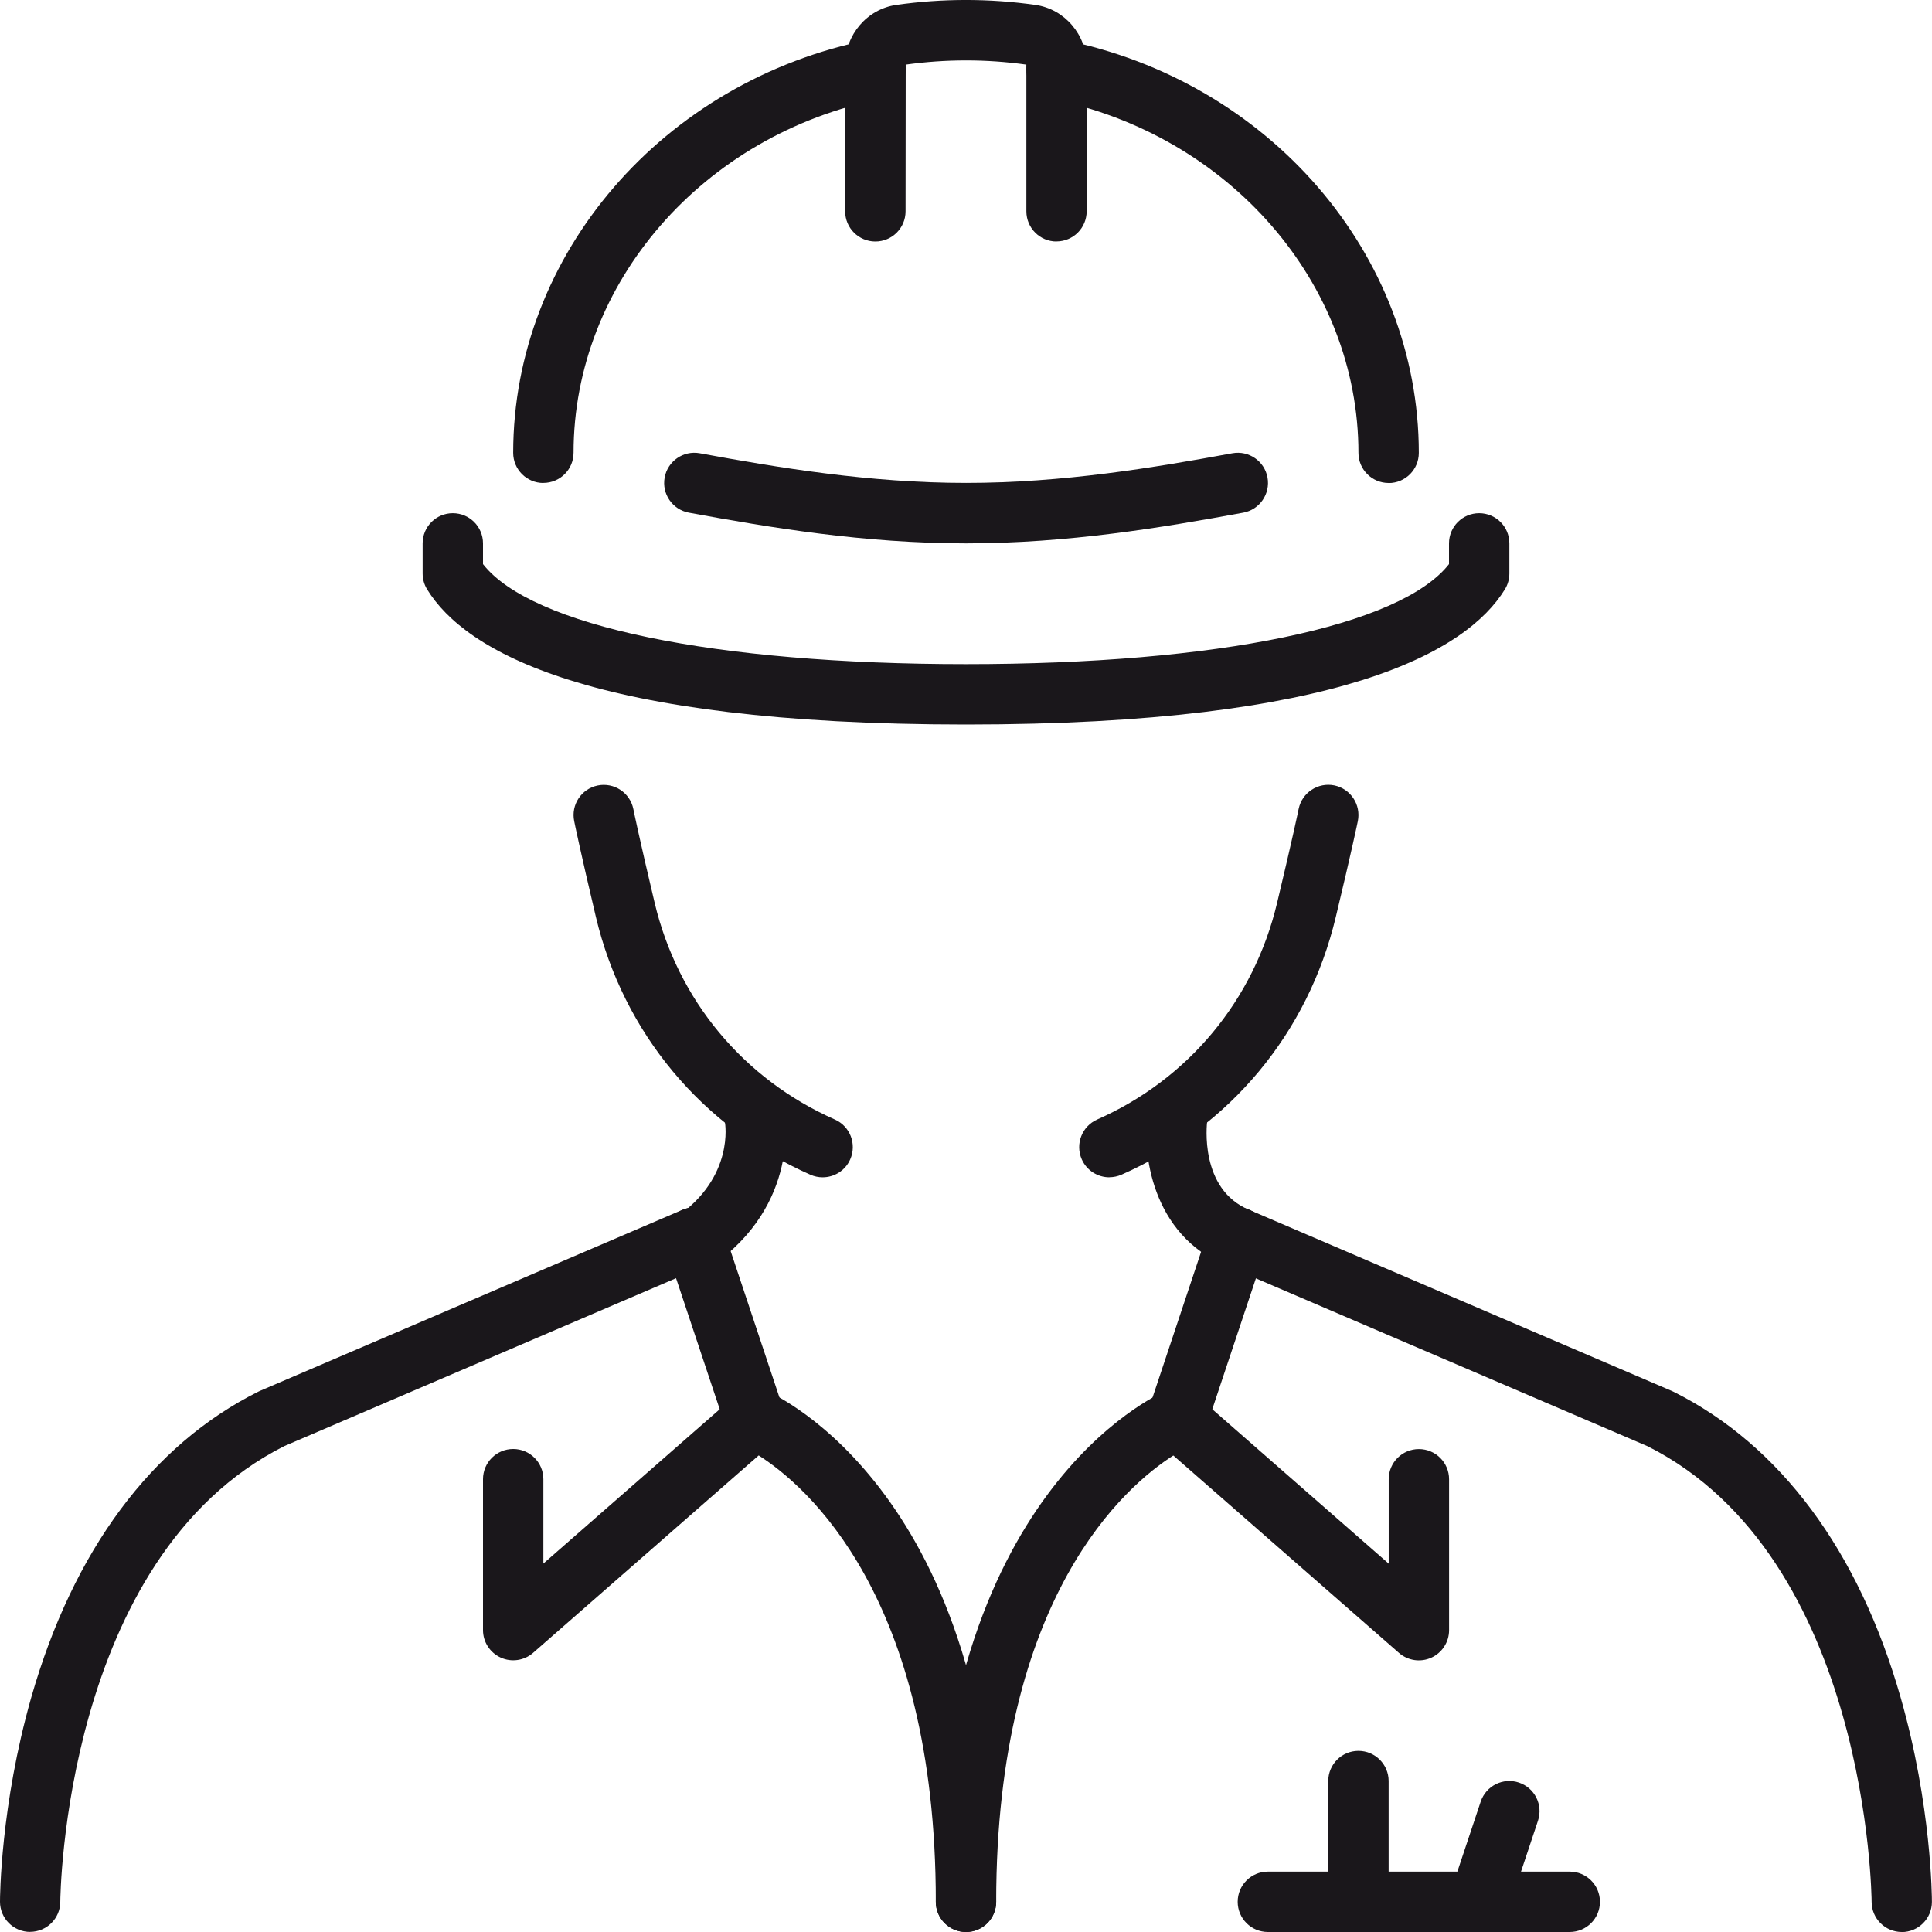 <svg width="77" height="77" viewBox="0 0 77 77" fill="none" xmlns="http://www.w3.org/2000/svg">
<g clip-path="url(#clip0_219_1811)">
<path d="M44.215 46.922C43.752 46.922 43.312 46.654 43.114 46.206C42.846 45.598 43.12 44.889 43.728 44.618C47.361 43.012 49.975 39.865 50.898 35.989C51.512 33.426 51.758 32.25 51.758 32.238C51.894 31.588 52.529 31.17 53.181 31.302C53.831 31.438 54.249 32.072 54.117 32.725C54.108 32.773 53.864 33.943 53.238 36.548C52.137 41.162 49.027 44.904 44.699 46.817C44.54 46.886 44.374 46.919 44.212 46.919L44.215 46.922Z" fill="#1A171B"/>
<path d="M32.785 46.922C32.623 46.922 32.457 46.889 32.298 46.819C27.964 44.904 24.848 41.159 23.75 36.548C23.133 33.94 22.892 32.773 22.884 32.725C22.751 32.075 23.169 31.438 23.822 31.305C24.472 31.173 25.109 31.591 25.242 32.244C25.242 32.256 25.485 33.429 26.093 35.991C27.016 39.862 29.633 43.009 33.272 44.618C33.88 44.886 34.154 45.595 33.886 46.206C33.688 46.657 33.248 46.922 32.785 46.922Z" fill="#1A171B"/>
<path d="M27.672 50.681C27.29 50.681 26.917 50.501 26.682 50.164C26.303 49.62 26.439 48.868 26.983 48.489C29.272 46.898 28.899 44.759 28.893 44.738C28.77 44.085 29.197 43.457 29.849 43.334C30.502 43.21 31.131 43.637 31.257 44.29C31.284 44.44 31.913 47.993 28.355 50.465C28.144 50.609 27.907 50.678 27.669 50.678L27.672 50.681Z" fill="#1A171B"/>
<path d="M49.328 50.531C49.175 50.531 49.018 50.501 48.868 50.441C45.887 49.208 45.511 45.917 45.731 44.35C45.821 43.691 46.429 43.231 47.087 43.325C47.743 43.415 48.203 44.019 48.113 44.678C48.098 44.801 47.794 47.394 49.785 48.218C50.399 48.471 50.691 49.175 50.438 49.791C50.245 50.255 49.797 50.534 49.325 50.534L49.328 50.531Z" fill="#1A171B"/>
<path d="M75.797 77C75.132 77 74.594 76.462 74.594 75.797C74.594 75.659 74.47 62.072 65.663 57.639L48.853 50.435C48.242 50.173 47.96 49.467 48.221 48.856C48.483 48.245 49.19 47.963 49.8 48.224L66.644 55.443C66.665 55.452 66.686 55.461 66.707 55.473C70.951 57.597 74.079 61.805 75.749 67.649C76.985 71.971 76.997 75.647 76.997 75.8C76.997 76.465 76.459 77.003 75.794 77.003L75.797 77Z" fill="#1A171B"/>
<path d="M1.203 76.997C0.538 76.997 0 76.459 0 75.794C0 75.64 0.015 71.965 1.248 67.643C2.918 61.801 6.043 57.59 10.29 55.467C10.311 55.458 10.332 55.446 10.353 55.437L27.197 48.218C27.807 47.956 28.514 48.239 28.776 48.85C29.037 49.46 28.755 50.167 28.144 50.429L11.333 57.633C2.527 62.066 2.403 75.655 2.403 75.791C2.403 76.456 1.865 76.994 1.2 76.994L1.203 76.997Z" fill="#1A171B"/>
<path d="M38.5 77C37.835 77 37.297 76.462 37.297 75.797C37.297 63.585 32.096 59.188 30.238 58.006L21.247 65.874C20.892 66.184 20.387 66.259 19.957 66.064C19.527 65.868 19.25 65.441 19.25 64.969V58.953C19.25 58.288 19.788 57.75 20.453 57.75C21.118 57.75 21.656 58.288 21.656 58.953V62.316L29.287 55.639C29.636 55.335 30.126 55.257 30.553 55.437C30.926 55.596 39.703 59.546 39.703 75.794C39.703 76.459 39.165 76.997 38.5 76.997V77Z" fill="#1A171B"/>
<path d="M30.078 57.75C29.576 57.75 29.104 57.431 28.938 56.926L26.532 49.707C26.321 49.075 26.661 48.396 27.293 48.185C27.925 47.975 28.604 48.315 28.815 48.946L31.221 56.165C31.432 56.797 31.092 57.476 30.46 57.687C30.334 57.729 30.204 57.75 30.078 57.75Z" fill="#1A171B"/>
<path d="M38.5 77C37.835 77 37.297 76.462 37.297 75.797C37.297 59.549 46.074 55.602 46.45 55.44C46.877 55.259 47.367 55.335 47.716 55.641L55.347 62.319V58.956C55.347 58.291 55.885 57.753 56.55 57.753C57.215 57.753 57.753 58.291 57.753 58.956V64.972C57.753 65.444 57.476 65.871 57.046 66.067C56.616 66.262 56.111 66.187 55.756 65.877L46.763 58.009C44.913 59.185 39.703 63.579 39.703 75.8C39.703 76.465 39.165 77.003 38.5 77.003V77Z" fill="#1A171B"/>
<path d="M46.922 57.75C46.795 57.75 46.666 57.729 46.54 57.687C45.908 57.476 45.568 56.797 45.779 56.165L48.185 48.946C48.396 48.315 49.075 47.975 49.707 48.185C50.339 48.396 50.679 49.075 50.468 49.707L48.062 56.926C47.893 57.431 47.424 57.75 46.922 57.75Z" fill="#1A171B"/>
<path d="M62.562 77H50.531C49.867 77 49.328 76.462 49.328 75.797C49.328 75.132 49.867 74.594 50.531 74.594H62.562C63.227 74.594 63.766 75.132 63.766 75.797C63.766 76.462 63.227 77 62.562 77Z" fill="#1A171B"/>
<path d="M54.141 77C53.476 77 52.938 76.462 52.938 75.797V70.984C52.938 70.32 53.476 69.781 54.141 69.781C54.805 69.781 55.344 70.32 55.344 70.984V75.797C55.344 76.462 54.805 77 54.141 77Z" fill="#1A171B"/>
<path d="M58.953 77C58.827 77 58.697 76.979 58.571 76.937C57.94 76.726 57.6 76.046 57.81 75.415L59.013 71.805C59.224 71.174 59.904 70.834 60.535 71.044C61.167 71.255 61.507 71.935 61.296 72.567L60.093 76.176C59.925 76.681 59.455 77 58.953 77Z" fill="#1A171B"/>
<path d="M38.5 28.875C23.494 28.875 18.537 25.948 17.024 23.491C16.907 23.302 16.844 23.082 16.844 22.859V21.656C16.844 20.991 17.382 20.453 18.047 20.453C18.712 20.453 19.25 20.991 19.25 21.656V22.483C21.181 24.95 28.472 26.469 38.5 26.469C48.528 26.469 55.816 24.95 57.75 22.483V21.656C57.75 20.991 58.288 20.453 58.953 20.453C59.618 20.453 60.156 20.991 60.156 21.656V22.859C60.156 23.082 60.093 23.302 59.976 23.491C58.46 25.948 53.5 28.875 38.5 28.875Z" fill="#1A171B"/>
<path d="M38.5 21.656C34.443 21.656 30.671 21.025 27.455 20.432C26.803 20.312 26.369 19.686 26.49 19.03C26.61 18.378 27.236 17.945 27.891 18.065C31.005 18.637 34.647 19.247 38.503 19.247C42.359 19.247 46.002 18.637 49.115 18.065C49.77 17.945 50.396 18.378 50.516 19.03C50.636 19.683 50.203 20.312 49.551 20.432C46.332 21.025 42.56 21.656 38.506 21.656H38.5Z" fill="#1A171B"/>
<path d="M42.109 9.625C41.445 9.625 40.906 9.087 40.906 8.422V2.578V2.575C39.315 2.352 37.691 2.352 36.097 2.575L36.091 8.422C36.091 9.087 35.552 9.625 34.888 9.625C34.223 9.625 33.684 9.087 33.684 8.422V2.578C33.684 1.387 34.56 0.361 35.721 0.196C37.556 -0.066 39.435 -0.066 41.27 0.196C42.431 0.361 43.309 1.387 43.309 2.578V8.419C43.309 9.084 42.771 9.622 42.106 9.622L42.109 9.625Z" fill="#1A171B"/>
<path d="M55.344 19.25C54.679 19.25 54.141 18.712 54.141 18.047C54.141 11.285 48.982 5.354 41.875 3.943C41.222 3.814 40.801 3.179 40.93 2.53C41.06 1.877 41.691 1.456 42.344 1.585C50.573 3.218 56.547 10.142 56.547 18.05C56.547 18.715 56.008 19.253 55.344 19.253V19.25Z" fill="#1A171B"/>
<path d="M21.656 19.25C20.991 19.25 20.453 18.712 20.453 18.047C20.453 10.139 26.427 3.215 34.656 1.582C35.306 1.453 35.94 1.877 36.07 2.527C36.199 3.179 35.775 3.811 35.125 3.94C28.018 5.351 22.859 11.282 22.859 18.044C22.859 18.709 22.321 19.247 21.656 19.247V19.25Z" fill="#1A171B"/>
</g>
<defs>
<clipPath id="clip0_219_1811">
<rect width="77" height="77" fill="white"/>
</clipPath>
</defs>
</svg>

